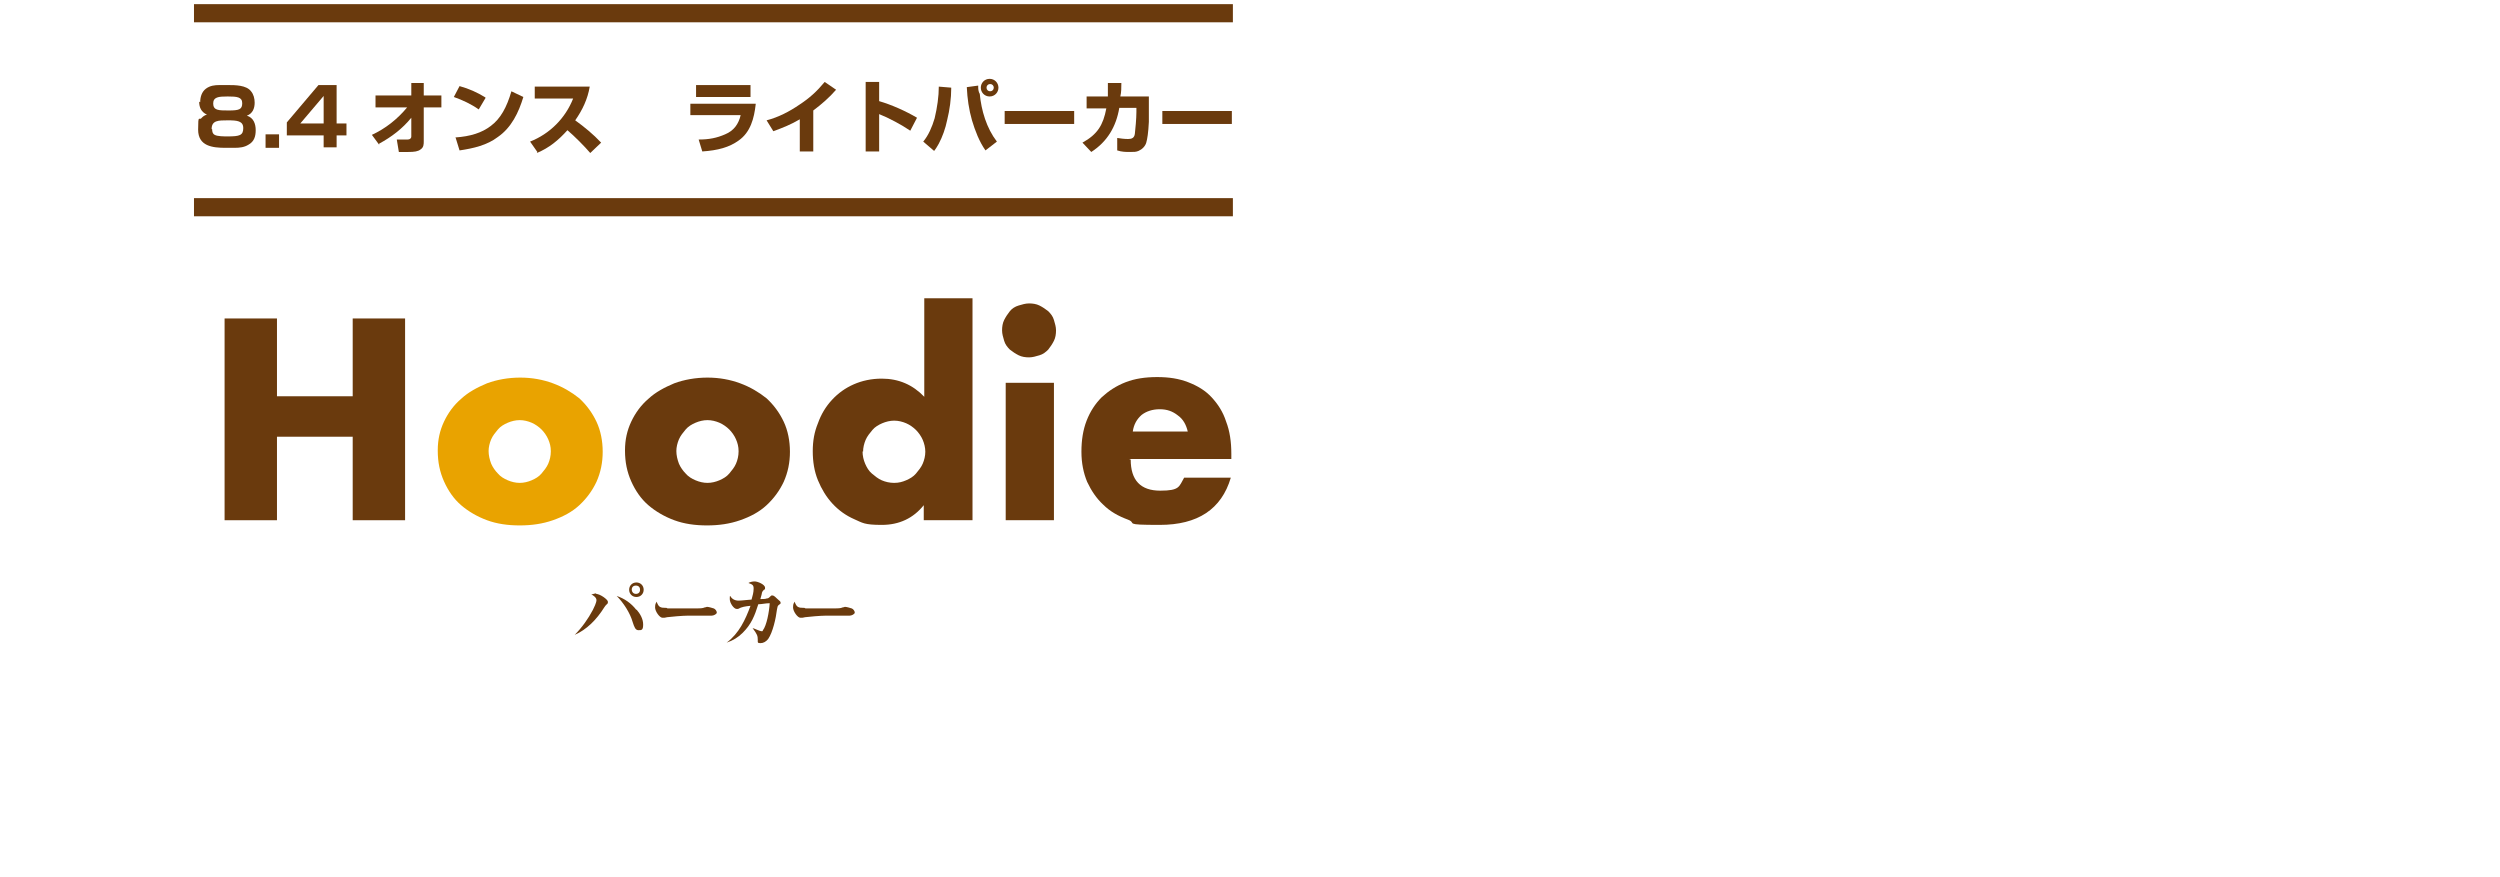 <?xml version="1.0" encoding="UTF-8"?>
<svg id="_レイヤー_1" data-name="レイヤー 1" xmlns="http://www.w3.org/2000/svg" xmlns:xlink="http://www.w3.org/1999/xlink" version="1.1" viewBox="0 0 482 169">
  <defs>
    <style>
      .cls-1 {
        clip-path: url(#clippath);
      }

      .cls-2 {
        fill: none;
      }

      .cls-2, .cls-3, .cls-4 {
        stroke-width: 0px;
      }

      .cls-3 {
        fill: #e9a300;
      }

      .cls-4 {
        fill: #6a3a0d;
      }
    </style>
    <clipPath id="clippath">
      <rect class="cls-2" width="482" height="169"/>
    </clipPath>
  </defs>
  <g class="cls-1">
    <g>
      <path class="cls-4" d="M114.9,114.5c.8,0,2.3,1.1,2.3,1.5s0,.3-.3.6c-.1.1-.3.3-.4.5-1.5,2.4-3.4,4.3-5.7,5.3h0c1.4-1.4,2.6-3.1,3.5-4.8.2-.4.7-1.4.7-1.9s-.6-.9-1-1.1c.3,0,.6-.2,1-.2ZM122.7,117.5c.7.8,1.3,1.8,1.3,2.9s-.3,1.1-.9,1.1-.8-.6-1.1-1.5c-.5-1.8-1.8-3.8-3.1-5.1,1.5.5,2.8,1.4,3.8,2.7ZM124.1,113.7c0,.8-.6,1.4-1.4,1.4s-1.4-.6-1.4-1.4.6-1.4,1.4-1.4,1.4.6,1.4,1.4ZM121.8,113.7c0,.4.3.8.8.8s.8-.3.8-.8-.3-.8-.8-.8-.8.3-.8.8Z"/>
      <path class="cls-4" d="M128.7,117.3c1.6,0,3.3,0,4.9,0s1.8,0,2.3-.2c.2,0,.3-.1.4-.1.3,0,1,.2,1.3.3.3.1.6.5.6.8s-.6.6-1,.6-.6,0-1,0c-.9,0-2.7,0-3.6,0s-3.3.2-4,.3c0,0-.4.1-.5.1-.3,0-.3,0-.4,0-.5,0-1.4-1.2-1.4-2s.2-.8.3-1.1c.4,1.1.7,1.2,1.9,1.2Z"/>
      <path class="cls-4" d="M147.6,115.4c.5,0,.6-.1.8-.3.3-.3.3-.3.5-.3s.4.1.9.6c.6.5.7.6.7.8s0,.2-.3.4c-.3.2-.3.4-.4.9-.2,1.7-.8,4.4-1.7,5.7-.4.5-.9.8-1.5.8s-.5-.2-.5-.6c0-.8-.1-1.1-1-2.3h0c.2,0,1.4.6,1.7.6s.2,0,.3-.2c.7-.9,1.2-3.5,1.3-5.2-.8,0-1.5.2-2.2.2-.7,2.2-1.3,3.8-3,5.5-.9.9-1.9,1.5-3.1,1.9h0c2.4-1.8,3.6-4.4,4.6-7.1-1,.1-1.7.2-2.4.6-.1,0-.2,0-.3,0-.5,0-1.3-1.1-1.3-1.9s0-.4.1-.6c.3.6.9.9,1.6.9s2.1-.2,2.5-.2c.2-.7.4-1.4.4-2.1s-.2-.8-1-1.1c.3-.2.8-.3,1.2-.3.6,0,2,.6,2,1.2s0,.2-.2.4c-.2.2-.3.3-.4.6,0,.2-.2.8-.3,1.2.5,0,.9,0,1.2-.1Z"/>
      <path class="cls-4" d="M155.3,117.3c1.6,0,3.3,0,4.9,0s1.8,0,2.3-.2c.2,0,.3-.1.4-.1.3,0,1,.2,1.3.3.3.1.6.5.6.8s-.6.6-1,.6-.6,0-1,0c-.9,0-2.7,0-3.6,0s-3.3.2-4,.3c0,0-.4.1-.5.1-.3,0-.3,0-.4,0-.5,0-1.4-1.2-1.4-2s.2-.8.3-1.1c.4,1.1.7,1.2,1.9,1.2Z"/>
    </g>
    <g>
      <path class="cls-4" d="M38.6,19.7c0-1,.3-2,1.1-2.6.8-.6,1.7-.7,2.6-.7.6,0,1.2,0,1.7,0,1.3,0,3.5,0,4.4,1.2.5.6.7,1.4.7,2.2,0,1.1-.4,2.1-1.5,2.5,1.3.4,1.7,1.6,1.7,2.8s-.3,2.2-1.4,2.8c-.8.5-1.7.6-2.7.6-.5,0-1.1,0-1.7,0-2.5,0-5.3-.3-5.3-3.5s.2-1.6.7-2.3c.3-.3.6-.5,1-.6-1.1-.5-1.5-1.4-1.5-2.5ZM40.9,24.9c0,.5.1.9.5,1.1.5.3,1.8.3,2.5.3,2.3,0,3-.2,3-1.6s-1.2-1.5-3-1.5-3.1,0-3.1,1.7ZM41.1,19.9c0,1.4,1,1.4,3,1.4s2.6-.2,2.6-1.4-1-1.3-2.8-1.3-2.8.1-2.8,1.4Z"/>
      <path class="cls-4" d="M53.8,25.9v2.6h-2.6v-2.6h2.6Z"/>
      <path class="cls-4" d="M64.9,16.4v7.4h1.9v2.3h-1.9v2.3h-2.5v-2.3h-7.1v-2.5l6.1-7.2h3.5ZM57.9,23.8h4.5v-5.3l-4.5,5.3Z"/>
      <path class="cls-4" d="M73.1,27.9l-1.4-1.9c2.6-1.2,4.9-3,6.8-5.3h-6.1v-2.3h6.9v-2.4h2.4v2.4h3.4v2.3h-3.4v6.5c0,.6,0,1.2-.6,1.6-.5.4-1.2.5-2.4.5s-1.1,0-1.8,0l-.4-2.4c.5,0,1.7,0,2.1,0s.7-.2.7-.6v-3.6c-1.7,2.1-3.8,3.7-6.2,5Z"/>
      <path class="cls-4" d="M93.6,18.9l-1.3,2.2c-1.4-1-3.1-1.8-4.8-2.4l1.1-2.1c1.8.5,3.4,1.2,5,2.2ZM87.8,26.5c2.9-.2,5.1-.9,6.8-2.2,1.9-1.4,3.1-3.6,4-6.7l2.3,1.1c-.9,3-2.3,5.9-4.9,7.7-2.1,1.6-4.7,2.2-7.4,2.6l-.8-2.6Z"/>
      <path class="cls-4" d="M103.6,29.3l-1.4-2c3.8-1.5,6.8-4.5,8.3-8.3h-7.4v-2.3h10.6c-.4,2.4-1.4,4.5-2.8,6.5,1.8,1.3,3.5,2.7,5,4.3l-2.1,2c-1.1-1.3-3.1-3.3-4.4-4.4-1.7,1.9-3.5,3.4-5.9,4.4Z"/>
      <path class="cls-4" d="M145.7,20.1c-.3,2.7-1,5.4-3.3,7-1.8,1.3-4,1.9-7,2.1l-.7-2.3c2,0,3.5-.3,5.1-1,1.7-.7,2.6-2,3-3.7h-9.7v-2.2h12.6ZM144.7,16.4v2.3h-10.5v-2.3h10.5Z"/>
      <path class="cls-4" d="M156.8,29.2h-2.6v-6.2c-1.7,1-3.2,1.6-5.1,2.3l-1.3-2.1c2.3-.6,4.4-1.7,6.3-3,2-1.3,3.4-2.6,4.9-4.4l2.2,1.5c-1.3,1.5-2.8,2.8-4.4,4v7.9Z"/>
      <path class="cls-4" d="M169.5,15.9v3.6c2.4.7,5.1,1.9,7.3,3.2l-1.3,2.5c-1.6-1.1-4.2-2.5-6-3.2v7.2h-2.6v-13.4h2.6Z"/>
      <path class="cls-4" d="M182.6,23.2c-.3,1.5-.9,3.2-1.6,4.5-.3.5-.5.9-.9,1.4l-2.1-1.8c1-1.2,1.7-2.8,2.2-4.5.5-2.1.8-4.2.8-6.1l2.4.2c0,2.1-.3,4.3-.8,6.3ZM188.6,16.5c0,.1,0,.2,0,.4,0,.4.1.9.3,1.2.3,3.2,1.3,6.6,3.3,9.2l-2.2,1.7c-1.2-1.7-2-3.8-2.6-5.8-.6-2.1-.9-4.2-1-6.4l2.2-.3ZM192.5,16.9c0,.9-.7,1.7-1.7,1.7s-1.7-.8-1.7-1.7.7-1.7,1.7-1.7,1.7.8,1.7,1.7ZM190.2,16.9c0,.4.3.7.7.7s.7-.3.7-.7-.3-.7-.7-.7-.7.3-.7.7Z"/>
      <path class="cls-4" d="M207.1,21.4v2.5h-13.4v-2.5h13.4Z"/>
      <path class="cls-4" d="M221.5,18.6v2.3c0,.9,0,1.7,0,2.6-.1,2.1-.3,3.3-.5,4-.2.7-.8,1.3-1.5,1.6-.5.2-.8.2-1.6.2s-1.6,0-2.5-.3v-2.4c.6.1,1.4.2,2.1.2s1.2-.2,1.3-1c.1-.9.3-2.9.3-4.2v-.8h-3.3c-.6,3.6-2.3,6.5-5.4,8.5l-1.7-1.8c2.9-1.6,4-3.4,4.6-6.6h-3.8v-2.3h4.1c0-.9,0-1.8,0-2.6h2.6c0,.9,0,1.8-.2,2.6h5.5Z"/>
      <path class="cls-4" d="M237.5,21.4v2.5h-13.4v-2.5h13.4Z"/>
    </g>
    <g>
      <path class="cls-4" d="M53.4,76.4h14.6v-15h10.1v38.9h-10.1v-16.1h-14.6v16.1h-10.1v-38.9h10.1v15Z"/>
      <path class="cls-3" d="M84.4,86.8c0-2,.4-3.8,1.2-5.5.8-1.7,1.9-3.2,3.3-4.4,1.4-1.3,3.1-2.2,5-3,1.9-.7,4.1-1.1,6.4-1.1s4.4.4,6.3,1.1c1.9.7,3.6,1.7,5.1,2.9,1.4,1.3,2.5,2.8,3.3,4.5.8,1.7,1.2,3.7,1.2,5.8s-.4,4-1.2,5.8c-.8,1.7-1.9,3.2-3.3,4.5-1.4,1.3-3.1,2.2-5.1,2.9-2,.7-4.1,1-6.4,1s-4.4-.3-6.3-1c-1.9-.7-3.6-1.7-5-2.9s-2.5-2.8-3.3-4.6c-.8-1.8-1.2-3.7-1.2-5.9ZM94.2,86.9c0,.9.2,1.7.5,2.5.3.7.8,1.4,1.3,1.9.5.6,1.2,1,1.9,1.3.7.3,1.5.5,2.3.5s1.6-.2,2.3-.5,1.4-.7,1.9-1.3,1-1.2,1.3-1.9c.3-.7.5-1.5.5-2.4s-.2-1.6-.5-2.3-.8-1.4-1.3-1.9c-.5-.5-1.2-1-1.9-1.3s-1.5-.5-2.3-.5-1.6.2-2.3.5c-.7.3-1.4.7-1.9,1.3-.5.6-1,1.2-1.3,1.9s-.5,1.5-.5,2.3Z"/>
      <path class="cls-4" d="M120.5,86.8c0-2,.4-3.8,1.2-5.5.8-1.7,1.9-3.2,3.3-4.4,1.4-1.3,3.1-2.2,5-3,1.9-.7,4.1-1.1,6.4-1.1s4.4.4,6.3,1.1c1.9.7,3.6,1.7,5.1,2.9,1.4,1.3,2.5,2.8,3.3,4.5.8,1.7,1.2,3.7,1.2,5.8s-.4,4-1.2,5.8c-.8,1.7-1.9,3.2-3.3,4.5-1.4,1.3-3.1,2.2-5.1,2.9-2,.7-4.1,1-6.4,1s-4.4-.3-6.3-1c-1.9-.7-3.6-1.7-5-2.9s-2.5-2.8-3.3-4.6c-.8-1.8-1.2-3.7-1.2-5.9ZM130.4,86.9c0,.9.2,1.7.5,2.5.3.7.8,1.4,1.3,1.9.5.6,1.2,1,1.9,1.3.7.3,1.5.5,2.3.5s1.6-.2,2.3-.5,1.4-.7,1.9-1.3,1-1.2,1.3-1.9c.3-.7.5-1.5.5-2.4s-.2-1.6-.5-2.3-.8-1.4-1.3-1.9c-.5-.5-1.2-1-1.9-1.3s-1.5-.5-2.3-.5-1.6.2-2.3.5c-.7.3-1.4.7-1.9,1.3-.5.6-1,1.2-1.3,1.9s-.5,1.5-.5,2.3Z"/>
      <path class="cls-4" d="M178.1,57.5h9.4v42.8h-9.4v-2.9c-2,2.5-4.7,3.8-8.1,3.8s-3.7-.4-5.3-1.1c-1.6-.7-3-1.7-4.2-3-1.2-1.3-2.1-2.8-2.8-4.5-.7-1.7-1-3.6-1-5.6s.3-3.7,1-5.4c.6-1.7,1.5-3.2,2.7-4.5,1.2-1.3,2.6-2.3,4.2-3,1.6-.7,3.4-1.1,5.4-1.1,3.3,0,6,1.2,8.2,3.5v-19ZM166.3,87c0,.9.2,1.7.5,2.4.3.7.7,1.4,1.3,1.9s1.2,1,1.9,1.3,1.5.5,2.4.5,1.6-.2,2.3-.5c.7-.3,1.4-.7,1.9-1.3.5-.6,1-1.2,1.3-1.9.3-.7.5-1.5.5-2.3s-.2-1.6-.5-2.3c-.3-.7-.8-1.4-1.3-1.9-.5-.5-1.2-1-1.9-1.3-.7-.3-1.5-.5-2.3-.5s-1.6.2-2.3.5c-.7.3-1.4.7-1.9,1.3-.5.6-1,1.2-1.3,1.9-.3.7-.5,1.5-.5,2.3Z"/>
      <path class="cls-4" d="M193.2,63.7c0-.7.1-1.4.4-2s.7-1.2,1.1-1.7,1-.9,1.7-1.1,1.3-.4,2-.4,1.4.1,2,.4,1.2.7,1.7,1.1c.5.5.9,1,1.1,1.7s.4,1.3.4,2-.1,1.4-.4,2-.7,1.2-1.1,1.7c-.5.5-1,.9-1.7,1.1s-1.3.4-2,.4-1.4-.1-2-.4-1.2-.7-1.7-1.1c-.5-.5-.9-1-1.1-1.7s-.4-1.3-.4-2ZM203.2,73.8v26.5h-9.3v-26.5h9.3Z"/>
      <path class="cls-4" d="M218,88.6c0,4,1.9,6,5.7,6s3.6-.8,4.6-2.5h9c-1.8,6.1-6.4,9.1-13.7,9.1s-4.3-.3-6.1-1c-1.9-.7-3.5-1.6-4.8-2.9-1.3-1.2-2.3-2.7-3.1-4.4-.7-1.7-1.1-3.6-1.1-5.8s.3-4.2,1-6c.7-1.8,1.7-3.3,2.9-4.5,1.3-1.2,2.8-2.2,4.6-2.9,1.8-.7,3.8-1,6.1-1s4.2.3,6,1c1.8.7,3.3,1.6,4.5,2.9,1.2,1.3,2.2,2.8,2.8,4.7.7,1.8,1,3.9,1,6.2v1h-19.7ZM229,83.2c-.3-1.3-.9-2.4-1.9-3.1-1-.8-2.1-1.2-3.5-1.2s-2.6.4-3.5,1.1c-.9.8-1.5,1.8-1.7,3.2h10.7Z"/>
    </g>
    <rect class="cls-4" x="37.4" y=".8" width="200.3" height="3.5"/>
    <rect class="cls-4" x="37.4" y="38.2" width="200.3" height="3.5"/>
  </g>
</svg>
